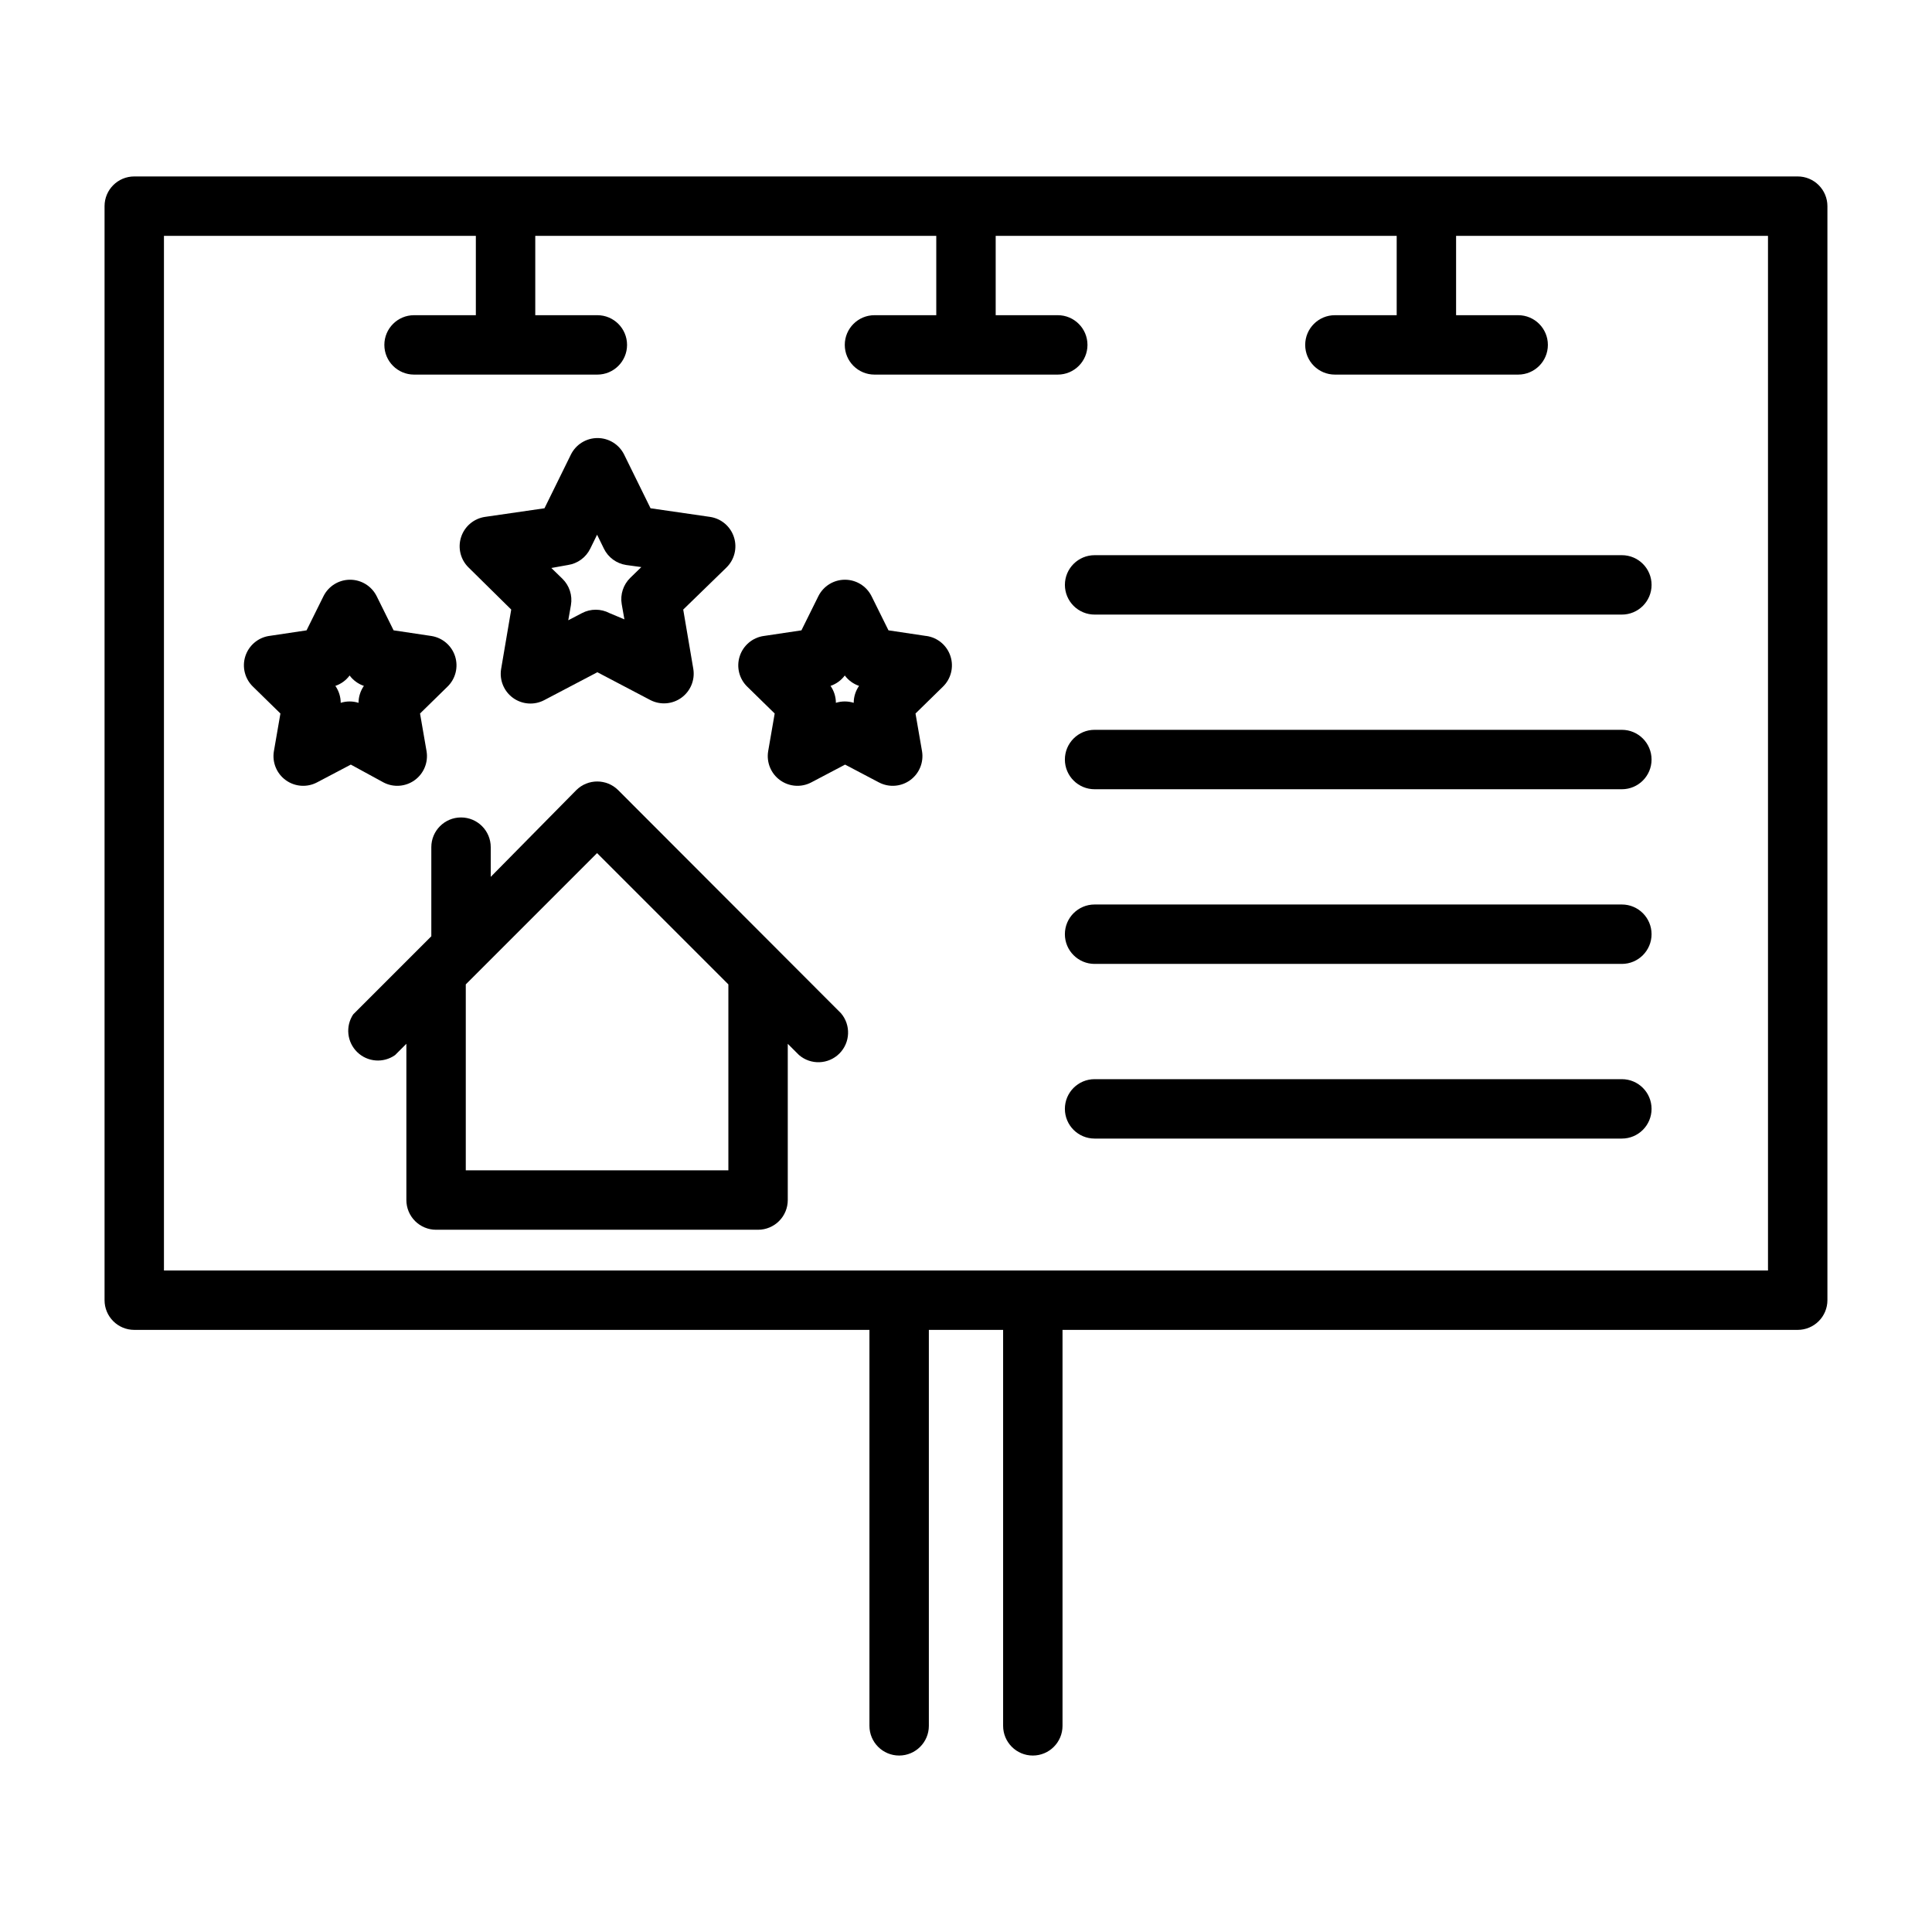 <?xml version="1.0" encoding="UTF-8"?>
<!-- Uploaded to: SVG Repo, www.svgrepo.com, Generator: SVG Repo Mixer Tools -->
<svg fill="#000000" width="800px" height="800px" version="1.1" viewBox="144 144 512 512" xmlns="http://www.w3.org/2000/svg">
 <g>
  <path d="m620.41 190.76h-440.83c-4.348 0-7.871 3.523-7.871 7.871v289.93c0 2.09 0.828 4.09 2.305 5.566s3.477 2.305 5.566 2.305h194.83v104.93c0 4.348 3.523 7.875 7.871 7.875s7.875-3.527 7.875-7.875v-104.93h19.68v104.93c0 4.348 3.523 7.875 7.871 7.875 4.348 0 7.871-3.527 7.871-7.875v-104.93h194.83c2.09 0 4.09-0.828 5.566-2.305 1.477-1.477 2.309-3.477 2.309-5.566v-289.93c0-2.09-0.832-4.09-2.309-5.566-1.477-1.477-3.477-2.305-5.566-2.305zm-7.871 289.93h-425.09v-274.18h82.656v21.02h-16.375c-4.344 0-7.871 3.523-7.871 7.871 0 4.348 3.527 7.871 7.871 7.871h48.574c4.344 0 7.871-3.523 7.871-7.871 0-4.348-3.527-7.871-7.871-7.871h-16.453v-21.02h106.27v21.02h-16.371c-4.348 0-7.875 3.523-7.875 7.871 0 4.348 3.527 7.871 7.875 7.871h48.57c4.348 0 7.871-3.523 7.871-7.871 0-4.348-3.523-7.871-7.871-7.871h-16.453v-21.02h106.27v21.02h-16.375c-4.348 0-7.871 3.523-7.871 7.871 0 4.348 3.523 7.871 7.871 7.871h48.57c4.348 0 7.871-3.523 7.871-7.871 0-4.348-3.523-7.871-7.871-7.871h-16.453v-21.02h82.656z"/>
  <path d="m307.82 353.39c-3.07-3.051-8.027-3.051-11.098 0l-22.672 22.988v-7.871c0-4.348-3.523-7.875-7.871-7.875-4.348 0-7.875 3.527-7.875 7.875v23.617l-20.703 20.703v-0.004c-2.098 3.16-1.645 7.363 1.074 10.004 2.715 2.641 6.93 2.969 10.027 0.781l2.992-2.992v41.41c0 2.086 0.828 4.09 2.305 5.566 1.477 1.477 3.477 2.305 5.566 2.305h85.332c2.086 0 4.09-0.828 5.566-2.305 1.477-1.477 2.305-3.481 2.305-5.566v-41.406l2.992 2.992v-0.004c3.125 2.676 7.777 2.496 10.688-0.41 2.906-2.91 3.086-7.566 0.41-10.688zm29.207 100.76h-69.59v-49.277l34.793-34.793 34.797 34.793z"/>
  <path d="m279.48 305.54-2.676 15.742c-0.488 2.945 0.73 5.914 3.148 7.668 2.418 1.75 5.621 1.984 8.266 0.598l14.09-7.398 14.09 7.398h0.004c2.641 1.34 5.809 1.086 8.199-0.656 2.394-1.746 3.606-4.684 3.137-7.609l-2.676-15.742 11.414-11.098v-0.004c2.164-2.082 2.953-5.219 2.031-8.078-0.918-2.863-3.387-4.949-6.363-5.383l-15.742-2.281-7.008-14.25c-1.332-2.672-4.059-4.359-7.043-4.359-2.988 0-5.715 1.688-7.047 4.359l-7.008 14.25-15.742 2.281c-2.977 0.434-5.445 2.519-6.363 5.383-0.922 2.859-0.133 5.996 2.035 8.078zm15.035-11.809c2.562-0.387 4.769-2.004 5.906-4.328l1.812-3.699 1.812 3.699h-0.004c1.137 2.324 3.344 3.941 5.902 4.328l4.016 0.551-2.914 2.832c-1.871 1.816-2.727 4.438-2.281 7.008l0.707 4.016-3.934-1.652c-2.293-1.207-5.031-1.207-7.32 0l-3.621 1.891 0.707-4.016v-0.004c0.445-2.566-0.41-5.191-2.281-7.004l-2.914-2.832z"/>
  <path d="m389.45 312.54-9.996-1.496-4.488-9.055v0.004c-1.332-2.672-4.059-4.359-7.043-4.359-2.988 0-5.715 1.688-7.047 4.359l-4.488 9.055-9.996 1.496v-0.004c-2.977 0.434-5.445 2.519-6.363 5.383-0.922 2.859-0.133 5.996 2.031 8.078l7.242 7.086-1.73 9.996c-0.488 2.949 0.73 5.918 3.148 7.668s5.621 1.984 8.266 0.598l8.973-4.723 8.973 4.723h0.004c2.644 1.387 5.848 1.152 8.266-0.598s3.637-4.719 3.148-7.668l-1.73-9.996 7.242-7.086c2.164-2.082 2.953-5.219 2.031-8.078-0.918-2.863-3.387-4.949-6.363-5.383zm-19.207 17.711v0.004c-1.539-0.484-3.188-0.484-4.723 0-0.004-1.605-0.5-3.172-1.418-4.488 1.512-0.516 2.828-1.477 3.777-2.754 0.953 1.277 2.269 2.238 3.781 2.754-0.918 1.316-1.414 2.883-1.418 4.488z"/>
  <path d="m245.63 351.35c2.644 1.387 5.848 1.152 8.266-0.598s3.637-4.719 3.148-7.668l-1.73-9.996 7.242-7.086c2.16-2.07 2.957-5.191 2.055-8.051-0.902-2.856-3.348-4.953-6.309-5.41l-9.996-1.496-4.488-9.055v0.004c-1.332-2.672-4.059-4.359-7.043-4.359-2.988 0-5.715 1.688-7.047 4.359l-4.488 9.055-9.996 1.496v-0.004c-2.949 0.48-5.367 2.59-6.254 5.441-0.883 2.852-0.078 5.957 2.082 8.02l7.242 7.086-1.73 9.996c-0.492 2.949 0.727 5.918 3.148 7.668 2.418 1.75 5.617 1.984 8.266 0.598l8.973-4.723zm-12.754-25.586v0.004c1.512-0.516 2.828-1.477 3.777-2.754 0.953 1.277 2.269 2.238 3.781 2.754-0.918 1.316-1.414 2.883-1.418 4.488-1.539-0.484-3.188-0.484-4.723 0-0.004-1.605-0.5-3.172-1.418-4.488z"/>
  <path d="m426.21 299c0 2.09 0.832 4.09 2.309 5.566 1.477 1.477 3.477 2.305 5.566 2.305h139.73c4.348 0 7.871-3.523 7.871-7.871s-3.523-7.871-7.871-7.871h-139.73c-4.348 0-7.875 3.523-7.875 7.871z"/>
  <path d="m573.81 337.41h-139.73c-4.348 0-7.875 3.527-7.875 7.875 0 4.348 3.527 7.871 7.875 7.871h139.73c4.348 0 7.871-3.523 7.871-7.871 0-4.348-3.523-7.875-7.871-7.875z"/>
  <path d="m573.81 383.7h-139.73c-4.348 0-7.875 3.523-7.875 7.871 0 4.348 3.527 7.875 7.875 7.875h139.73c4.348 0 7.871-3.527 7.871-7.875 0-4.348-3.523-7.871-7.871-7.871z"/>
  <path d="m573.81 429.99h-139.73c-4.348 0-7.875 3.523-7.875 7.871 0 4.348 3.527 7.871 7.875 7.871h139.73c4.348 0 7.871-3.523 7.871-7.871 0-4.348-3.523-7.871-7.871-7.871z"/>
 </g>
</svg>